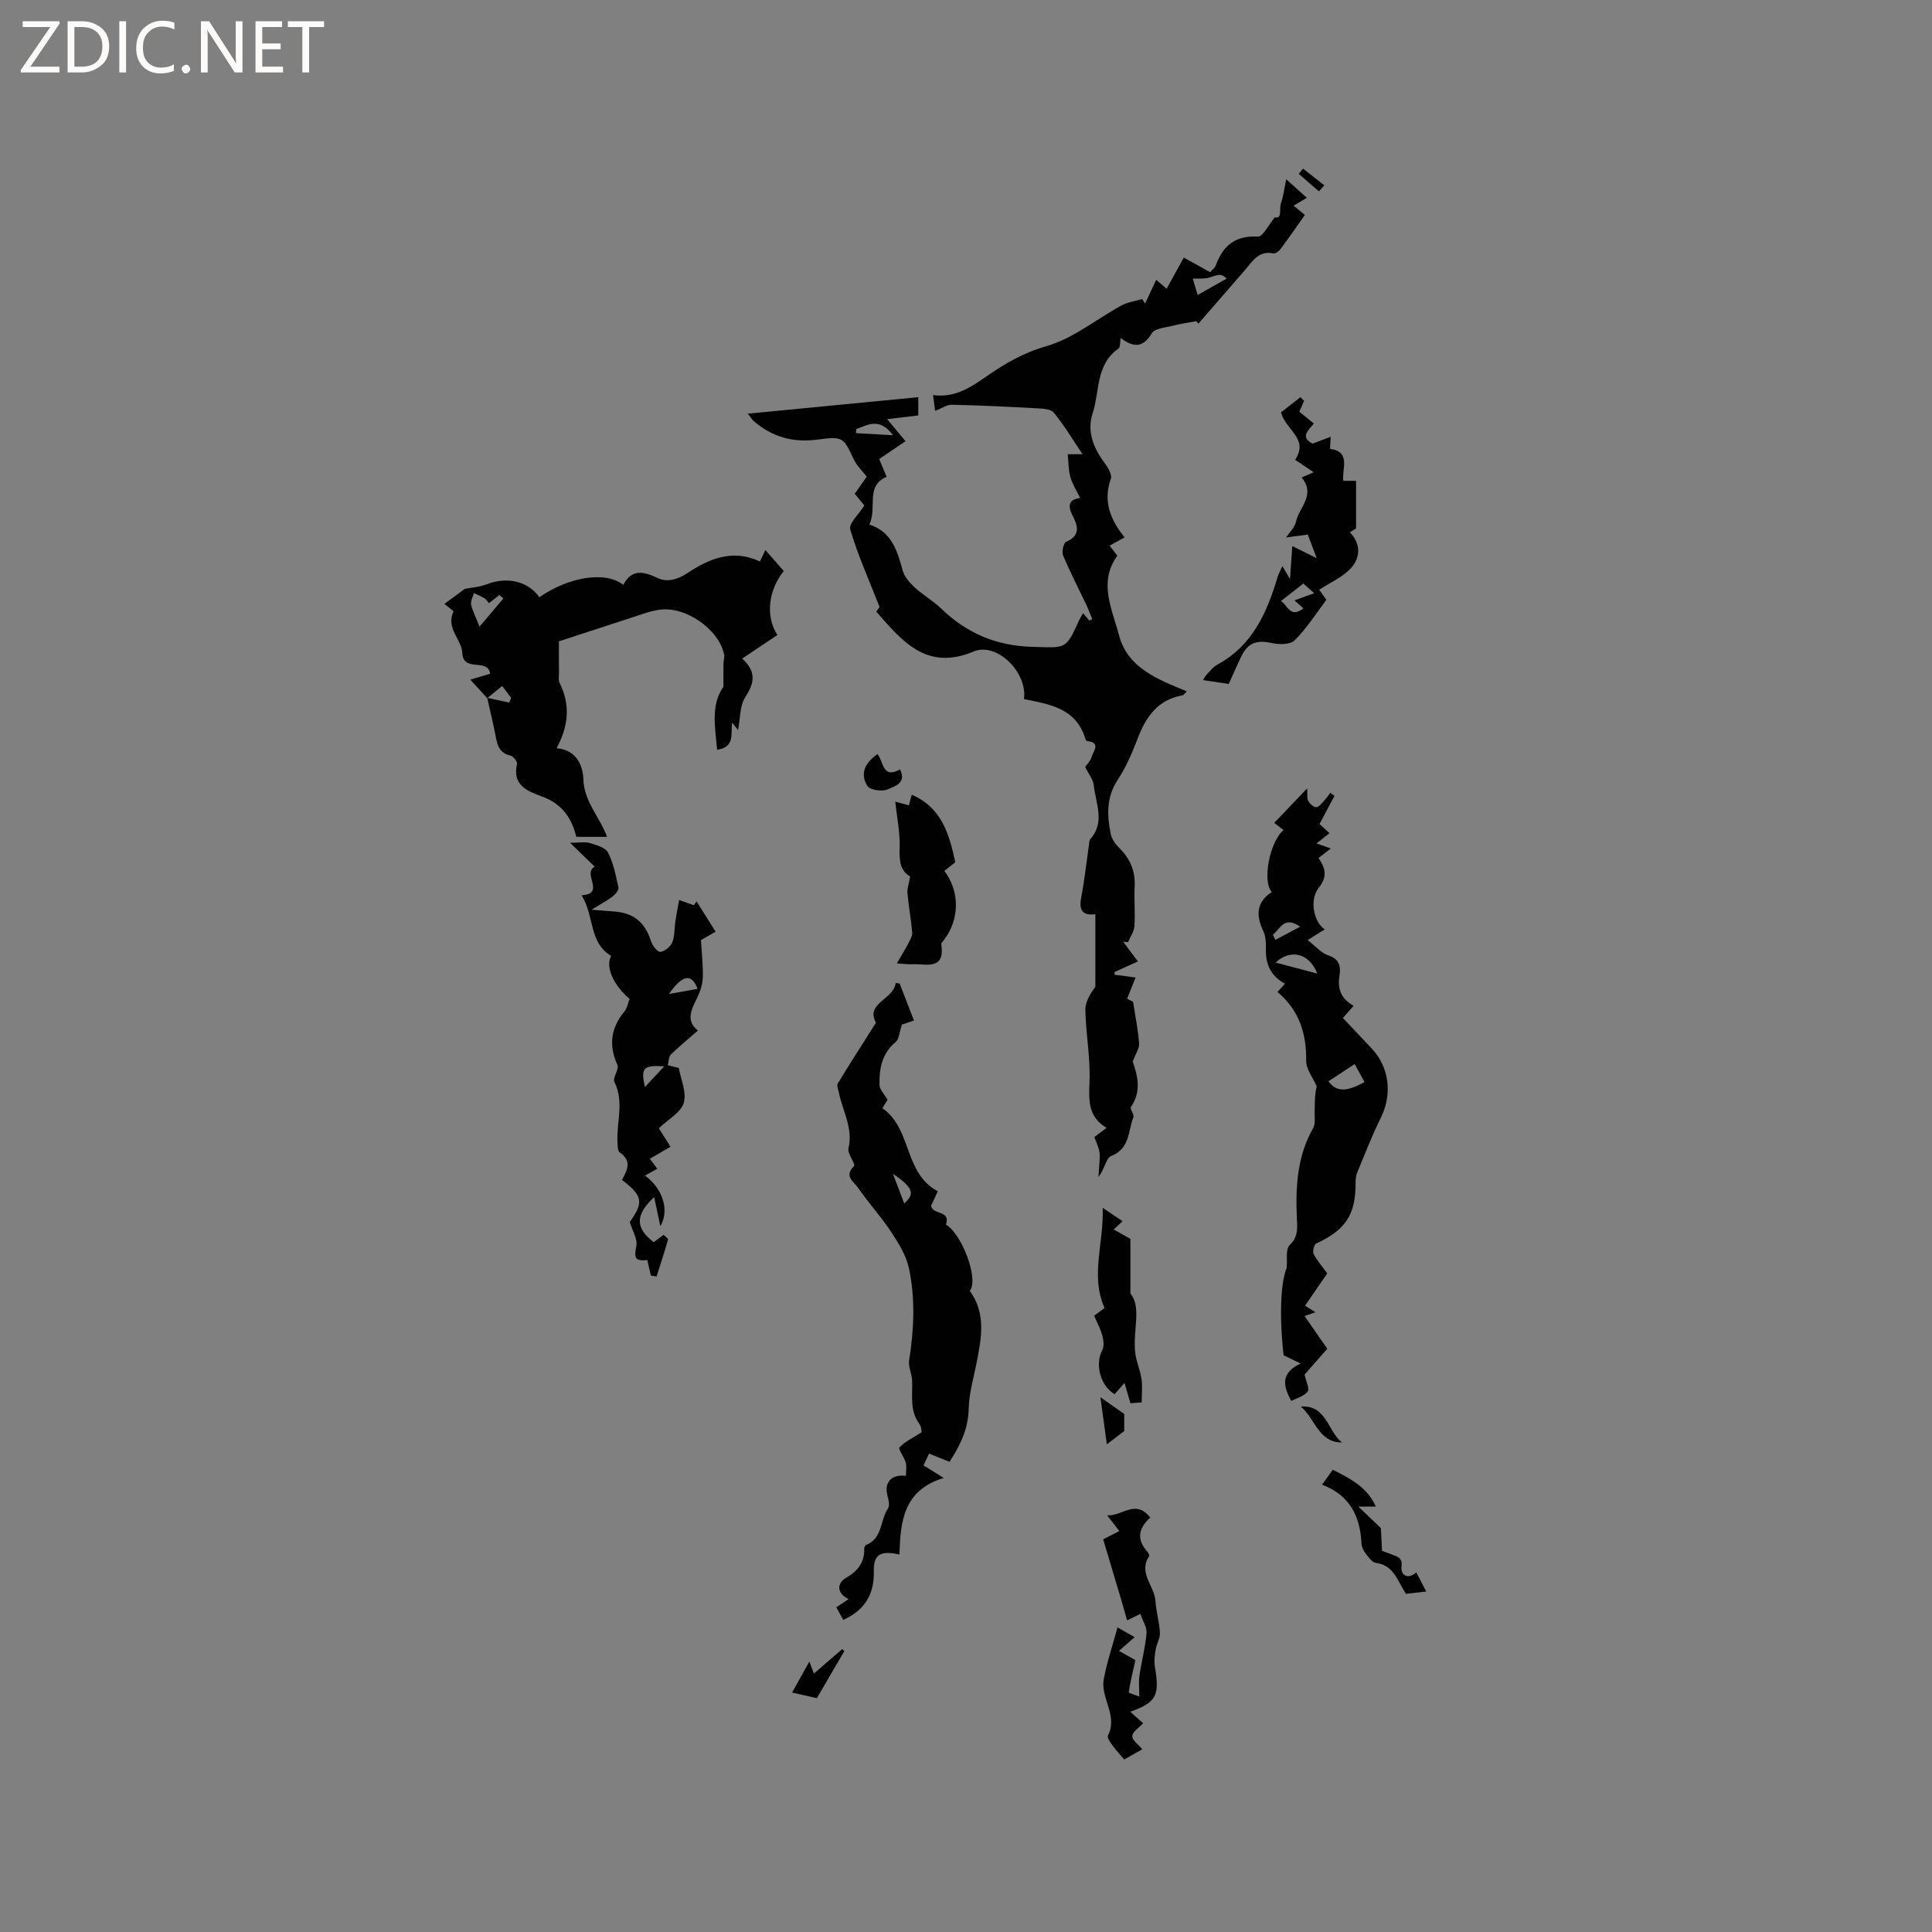 <svg enable-background="new 0 0 400 400" viewBox="0 0 400 400" xmlns="http://www.w3.org/2000/svg"><rect x="0" y="0" width="400" height="400" fill="#808080" stroke="none"/><path d="m12.4 4.8-6.1 9h6v1.2h-8v-.5l6.1-8.9h-5.7v-1.2h7.6v.4z" fill="#fcfbfa"/><path d="m14 15v-10.6h3c1.6 0 2.9.5 4 1.4s1.6 2.2 1.6 3.8-.5 3-1.6 3.9-2.4 1.5-4 1.5zm1.4-9.4v8.2h1.6c1.3 0 2.4-.4 3.1-1.1s1.1-1.8 1.1-3.1-.4-2.3-1.2-3-1.8-1-3.1-1z" fill="#fcfbfa"/><path d="m26.1 4.4v10.6h-1.4v-10.6z" fill="#fcfbfa"/><path d="m36.1 14.6c-.8.4-1.8.6-2.9.6-1.5 0-2.7-.5-3.6-1.4s-1.4-2.2-1.4-3.8c0-1.7.5-3.1 1.5-4.1s2.3-1.6 3.9-1.6c1 0 1.8.1 2.5.4v1.4c-.8-.4-1.6-.6-2.5-.6-1.2 0-2.1.4-2.9 1.2s-1.1 1.8-1.1 3.2c0 1.3.3 2.3 1 3s1.6 1.1 2.7 1.1c1 0 2-.2 2.7-.7v1.3z" fill="#fcfbfa"/><path d="m37.6 14.3c0-.2.1-.5.3-.6s.4-.3.6-.3c.3 0 .5.1.6.3s.3.4.3.6-.1.4-.3.6-.4.3-.6.3c-.3 0-.5-.1-.6-.3s-.3-.4-.3-.6z" fill="#fcfbfa"/><path d="m50.2 15h-1.6l-5.3-8.2c-.2-.2-.3-.5-.4-.7 0 .2.1.7.1 1.5v7.4h-1.4v-10.6h1.7l5.2 8.1c.2.4.4.6.4.7 0-.3-.1-.8-.1-1.5v-7.3h1.4z" fill="#fcfbfa"/><path d="m58.6 15h-5.7v-10.6h5.5v1.2h-4.1v3.4h3.8v1.2h-3.8v3.6h4.3z" fill="#fcfbfa"/><path d="m67.1 5.6h-3.1v9.4h-1.4v-9.4h-3v-1.2h7.5z" fill="#fcfbfa"/><g fill="#010102"><path d="m235.59 199.05c-1.8.82-3.31 1.5-4.82 2.18 0 .19-.01.38-.01.58 1.23.16 2.46.32 4.35.57-.59 1.49-1.12 2.81-1.75 4.39.4.21 1.18.61 1.23.64.5 3.24 1.05 5.93 1.25 8.64.07.99-.69 2.04-1.32 3.74.88 2.6 1.97 5.98-.37 9.4-.27.39.73 1.55.51 2.11-1.13 2.86-.69 6.53-4.61 8.04-1.06.41-1.35 2.78-2.64 4.34.06-.7.13-1.41.16-2.11.05-1.03.21-2.09.05-3.09-.16-1.02-.66-1.98-1.04-3.06.79-.6 1.52-1.15 2.52-1.91-3.85-2.3-3.68-5.65-3.53-9.44.21-4.94-.74-9.91-.86-14.87-.04-1.68.91-3.38 2.07-4.87 0-5.02 0-10.04 0-15.06-2.27.3-3.49-.47-2.95-3.31.69-3.64 1.09-7.33 1.62-11 .06-.42.04-.95.28-1.23 3.14-3.52 1.11-7.41.73-11.13-.13-1.24-1.1-2.39-1.79-3.81.34-.51 1.09-1.22 1.34-2.08.33-1.17 2.03-3-.97-3.28-.13-.01-.28-.32-.34-.51-1.91-6.31-7.42-7.12-12.7-8.18.76-5.54-5.61-11.87-10.42-9.85-9.73 4.08-14.76-2.1-20.15-8.25.4-.57.81-1.15.68-.97-2.23-5.67-4.52-10.76-6.08-16.07-.35-1.2 1.81-3.15 2.93-4.95-.46-.56-1.19-1.44-2-2.42.92-1.3 1.81-2.58 2.49-3.54-1.01-1.31-2.08-2.3-2.66-3.53-2.17-4.61-2.22-4.86-7.5-4.15-5.07.68-9.44-.52-13.26-3.85-.23-.2-.39-.48-1.21-1.51 12.07-1.17 23.55-2.28 35.3-3.42v3.79c-1.98.23-3.84.45-6.44.76 1.38 1.66 2.39 2.87 3.8 4.56-1.41.96-3.32 2.26-5.45 3.7.44 1.06.91 2.18 1.53 3.68-4.47 1.92-1.9 6.3-3.56 9.88 4.64 1.51 5.76 5.45 6.89 9.51.36 1.3 1.42 2.53 2.45 3.48 1.71 1.58 3.79 2.75 5.46 4.36 5.32 5.12 11.41 7.78 18.97 7.97 6.87.18 6.85.71 9.62-5.44.21-.47.49-.9.85-1.53.5.6.89 1.07 1.28 1.53.21-.1.41-.2.62-.29-.42-1.02-.79-2.05-1.26-3.04-1.6-3.37-3.33-6.69-4.77-10.13-.32-.77.08-2.61.62-2.84 3.09-1.3 2.39-3.41 1.33-5.45-1.11-2.16-.69-3.34 1.58-3.62-.72-1.49-1.61-2.85-2.03-4.34s-.38-3.11-.55-4.73h3.07c-2.09-3.09-3.82-6.02-5.96-8.62-.64-.77-2.37-.82-3.62-.89-5.82-.32-11.64-.61-17.46-.73-1.1-.02-2.21.79-3.48 1.28-.11-.82-.25-1.91-.43-3.28 4.47.6 7.72-1.55 10.98-3.82 3.85-2.67 7.68-4.94 12.46-6.3 5.53-1.57 10.36-5.6 15.56-8.43 1.29-.7 2.85-.91 4.28-1.34.21.31.42.63.62.94.74-1.57 1.48-3.15 2.3-4.91.76.65 1.41 1.2 2.16 1.84 1.21-2.21 2.33-4.23 3.55-6.45 1.88 1.04 3.6 2 5.45 3.02.41-.47.98-.87 1.18-1.41 1.49-4.1 4.04-6.22 8.72-5.95 1.01.06 2.16-2.39 3.5-4 1.59.42.88-1.79 1.25-2.85.51-1.45.69-3.02 1.11-5.02 1.6 1.44 2.91 2.61 4.27 3.83-1.03.61-1.89 1.12-2.74 1.63.89.73 1.78 1.46 2.33 1.92-1.61 2.28-3.27 4.69-5.02 7.04-.34.46-1.09 1.01-1.52.92-3.06-.63-4.3 1.66-5.87 3.46-3.2 3.67-6.39 7.36-9.64 11.09-.39-.45-.71-.81-.45-.51-1.92.36-3.35.55-4.72.91-1.56.42-3.85.54-4.47 1.59-1.88 3.17-3.9 2.88-6.44.99-.17.89-.06 1.9-.46 2.18-4.77 3.31-3.86 8.92-5.37 13.48-1.17 3.55.14 7.06 2.43 10.12.72.96 1.66 2.48 1.36 3.34-1.66 4.65-.11 8.47 2.84 12.15-1.17.65-2.04 1.13-3.09 1.71.61.8 1.1 1.45 1.58 2.08-3.98 5.56-1.04 11.11.35 16.44 1.79 6.83 8 9.14 14.04 11.65-.39.36-.62.77-.91.82-5.08.92-7.54 4.42-9.25 8.91-1.13 2.96-2.4 5.94-4.13 8.57-2.39 3.62-2.24 7.37-1.45 11.24.21 1.04.96 2.09 1.74 2.86 2.25 2.22 3.37 4.76 3.21 7.96-.14 2.75.13 5.52-.05 8.26-.07 1.12-.86 2.2-1.32 3.29-.33-.03-.67-.05-1-.08.9 1.26 1.84 2.49 3.04 4.08zm12.37-137.98c2.42-1.36 4.21-2.37 6-3.38-.7-.76-1.31-.85-1.88-.74-.79.15-1.53.55-2.32.65-.92.13-1.87.06-2.81.07.29 1 .59 1.99 1.01 3.4zm-63.07 29.04c-2.8-3.77-5.23-2.12-7.61-1.28-.02.28-.04.57-.06.85 2.3.13 4.6.26 7.67.43z"/><path d="m100.87 144.54c-1.12-1.22-2.23-2.44-3.5-3.83 1.47-.44 2.75-.82 4.11-1.22-.44-3.35-5.59-.19-5.76-4.29-.12-2.83-3.49-5.1-1.81-8.65-.58-.47-1.29-1.03-1.9-1.52 1.41-1.03 2.75-2.02 4.24-3.12 1.26-.25 3.03-.36 4.61-.97 4.16-1.59 8.5-.6 10.81 2.71 6.15-4.26 13.71-5.46 17.37-2.56 1.83-3.4 4.19-2.78 7.22-1.37 1.76.82 3.91.37 6.09-1.08 4.39-2.94 9.35-5.05 14.98-2.39.33-.68.62-1.3 1.14-2.37 1.39 1.59 2.6 2.98 3.8 4.35-3.2 3.95-3.82 9.41-1.32 13.24-2.33 1.56-4.67 3.13-7.29 4.88 3.1 2.83 2.45 5.17.62 8.03-1.14 1.79-1.01 4.39-1.47 6.77-.28-.35-.65-.81-1.22-1.53-.37 2.22.69 5.07-3.12 5.61-.4-4.66-1.37-9.23 1.31-13.06 0-1.82-.01-3.32.01-4.83.01-.62.25-1.26.13-1.84-1.1-5.29-8.1-10.08-13.45-9.25-.83.13-1.67.31-2.47.56-6.19 2.01-12.37 4.04-18.28 5.97 0 1.87-.01 4.16.01 6.46 0 .74-.15 1.59.15 2.19 2.17 4.4 1.92 8.74-.65 13.48 4.32.34 5.47 3.88 5.55 6.41.15 4.72 3.39 7.79 4.9 11.94-2.31 0-4.37 0-6.36 0-.99-4.07-3.11-6.88-7.02-8.32-3.07-1.13-6.29-2.3-5.26-6.79.11-.47-.79-1.59-1.37-1.72-2.57-.57-2.76-2.57-3.16-4.57-.49-2.48-1.1-4.93-1.64-7.38 1.53.33 3.06.66 4.58.98.12-.34.24-.67.36-1.01-.58-.76-1.16-1.52-1.84-2.42-1.22.99-2.16 1.75-3.1 2.51zm-1.59-14.8c1.94-2.28 3.45-4.06 4.95-5.84-.28-.24-.56-.48-.84-.71-.69.54-1.38 1.08-2.16 1.69-.38-.43-.59-.82-.92-1.02-.69-.41-1.45-.72-2.18-1.07-.22.8-.74 1.67-.59 2.39.32 1.39 1.01 2.69 1.74 4.56z"/><path d="m200.78 267.26c3.42 4.67 2.42 9.75 1.42 14.85-.62 3.17-1.57 6.35-1.64 9.54-.09 4.17-1.72 7.53-3.97 11-1.41-.56-2.75-1.1-4.24-1.69-.38.81-.73 1.55-1.15 2.43 1.24.77 2.35 1.47 4.19 2.61-8.38 2.5-9 9.15-9.16 15.84-4.07-.88-5.38.05-5.31 3.45.1 4.64-1.73 8.02-6.35 10.09-.46-.86-.92-1.7-1.42-2.62.95-.62 1.72-1.14 2.55-1.68-2.33-1.07-2.64-3.19-.48-4.44 2.43-1.41 3.79-3.19 3.71-6.02-.01-.26.19-.68.4-.76 3.42-1.36 2.87-5.12 4.52-7.54.41-.6.11-1.81-.12-2.68-.69-2.74.79-4.44 3.84-4.09 0-.93.18-1.9-.05-2.75-.3-1.12-1.61-2.76-1.29-3.12 1.04-1.18 2.62-1.88 4.57-3.13-.01-.06.03-1.09-.45-1.73-2.08-2.82-1.37-6-1.51-9.1-.06-1.35-.82-2.75-.62-4.03 1.01-6.38 1.31-12.79-.03-19.1-.57-2.68-2.18-5.25-3.73-7.6-2.1-3.17-4.7-6-6.86-9.14-.8-1.17-2.94-2.34-.79-4.42.4-.39-1.4-2.56-1.14-3.67 1-4.24-1.25-7.77-2-11.61-.12-.6-.47-1.39-.23-1.8 2.49-4.1 5.09-8.14 7.92-12.62-2.26-4.06 3.7-4.8 4.08-8.22.27.04.55.08.82.12.96 2.48 1.92 4.96 2.97 7.66-1.22.4-2.28.76-2.5.83-.55 1.64-.58 3.03-1.28 3.61-2.89 2.39-3.45 5.57-3.35 8.94.03.92.96 1.81 1.66 3.02-.18.29-.6.98-1.07 1.76 6.16 4.22 4.39 13.46 11.47 17.18-.54 1.17-1.01 2.18-1.38 2.99.25 1.99 4.12.84 3.06 3.93 3.32 1.86 6.88 11.42 4.94 13.71zm-13.58-18.12c2.31-1.95 1.85-3.27-2.33-6.13.87 2.27 1.59 4.18 2.33 6.13z"/><path d="m267.34 290.05c-1.81-3.3-2.11-5.84 1.94-7.75-1.48-.72-2.45-1.18-3.52-1.7-1.01-8.8-.47-15.6.63-18.05.17-1.64-.27-3.91.63-4.78 1.7-1.62 1.59-3.32 1.5-5.15-.31-6.61-.06-13.07 3.35-19.04.51-.89.28-2.23.31-3.36.04-1.82.01-3.63.43-5.32-.77-1.76-2.2-3.53-2.18-5.28.07-5.62-1.42-10.44-5.94-14.24.62-.69 1.06-1.17 1.55-1.71-2.91-1.57-4.02-3.99-3.95-7.14.02-1.25-.01-2.65-.53-3.74-1.53-3.23-1.5-6.02 1.76-8.1-2.07-2.24-.38-10.56 2.43-12.83-.58-.44-1.14-.88-1.93-1.49 2.23-2.34 4.4-4.61 6.82-7.15.07 1.15-.1 2.02.23 2.63.32.59 1.21 1.35 1.71 1.26.66-.12 1.21-.97 1.76-1.56.4-.43.72-.93 1.08-1.4l.87.63c-1 1.89-2.01 3.78-3.1 5.83.58.53 1.26 1.15 2.06 1.89-.85.68-1.65 1.31-2.69 2.13 1.07.37 1.92.67 2.97 1.03-.86.67-1.65 1.29-2.54 1.99 1.42 2.07 1.92 3.83.03 6.17-1.98 2.45-1.01 7.16 1.26 8.6-.95.59-1.81 1.13-3.55 2.21 1.64 1.26 2.83 2.72 4.33 3.19 2.41.76 2.53 2.55 2.26 4.22-.43 2.77.34 4.75 2.93 6.2-.87.99-1.61 1.82-2.22 2.52 2.06 2.18 4.01 4.25 5.96 6.31 3.66 3.88 4.29 9.47 1.93 14.26-1.82 3.69-3.32 7.55-4.9 11.36-.27.66-.37 1.43-.36 2.15.04 6.63-2.06 9.81-8.13 12.6-.45.21-.82 1.65-.56 2.17.71 1.39 1.79 2.6 2.83 4.03-1.51 2.19-3 4.35-4.61 6.69.7.44 1.34.84 2.17 1.36-.81.28-1.37.47-2.27.78 1.6 2.29 3.08 4.43 4.71 6.77-1.69 1.92-3.34 3.8-4.7 5.35.3 1.44 1.08 2.94.64 3.5-.74.98-2.25 1.36-3.4 1.96zm13.13-69.75c-1.96 1.29-3.69 2.43-5.43 3.57 1.64 2.23 3.77 2.23 7.47.14-.65-1.17-1.29-2.34-2.04-3.71zm-16.36-21.01c2.89.76 5.5 1.45 8.62 2.28-1.64-4.27-5.6-5.15-8.62-2.28zm5.08-7.43c-3.44-2.36-4.15.56-5.65 1.65.17.36.34.73.5 1.09 1.54-.81 3.07-1.63 5.15-2.74z"/><path d="m118.03 174.49c1.88 0 3.07-.25 4.09.06 1.36.41 3.23.92 3.76 1.96 1.13 2.21 1.63 4.77 2.16 7.24.11.52-.62 1.41-1.19 1.84-1.13.87-2.41 1.54-4.38 2.75 2.07.17 3.27.28 4.48.36 4.23.26 6.55 2.18 7.84 6.18.29.9 1.36 2.27 1.92 2.2.92-.12 2.1-1.07 2.47-1.96.54-1.31.42-2.88.64-4.33.23-1.51.53-3.01.79-4.44 1.24.43 2.14.75 3.04 1.06l.57-.78c1.27 2.03 2.55 4.06 3.94 6.27-1.06.6-2.03 1.15-3.04 1.73.15 2.54.45 5.11.39 7.67-.03 1.39-.5 2.86-1.1 4.13-1.16 2.45-2.6 4.79.08 6.94-2.04 1.79-3.91 3.29-5.6 4.97-.47.47-.43 1.46-.63 2.21.71.18 1.43.35 2.27.56.4 2.29 1.67 5.02 1.04 7.21-.58 2-3.22 3.4-5.17 5.28.64 1 1.46 2.31 2.42 3.82-1.42.83-2.76 1.61-4.28 2.5.42.56.83 1.09 1.55 2.05-.81.45-1.65.91-2.56 1.42 3.69 2.66 5.14 7.26 3.18 10.47-.48-2.27-.88-4.14-1.27-6.01-3.93 3.63-3.96 6.42-.09 9.33.62-.46 1.25-.93 2.04-1.52.28.29.98.75.91.99-.72 2.57-1.56 5.1-2.37 7.64-.39-.07-.79-.14-1.18-.21-.24-1.07-.48-2.13-.73-3.2-2.55.28-2.78-.43-2.27-2.89.29-1.41-.8-3.11-1.36-4.99 2.91-4.04 2.72-5.43-1.63-8.71 1.11-1.97 2.15-3.97-.48-5.71-.37-.25-.37-1.15-.42-1.76-.32-4.25 1.46-8.58-.65-12.82-.43-.86 1.03-2.63.62-3.52-1.86-4.11-1.36-7.67 1.48-11.1.57-.69.7-1.74 1.02-2.58-3.45-2.97-4.98-6.64-3.81-8.89-4.66-2.82-3.45-8.35-6.11-12.55 5.08-.31.03-4.56 2.72-5.92-1.53-1.48-3.09-2.99-5.1-4.95zm26.39 30.25c-1.2-3.27-3.1-2.99-5.92 1.05 1.94-.34 3.87-.69 5.92-1.05zm-10.89 20.31c1.49-1.59 2.62-2.81 4-4.28-4.36-.26-4.91.3-4 4.28z"/><path d="m265.51 117.21c.46.78.8 1.37 1.57 2.67.19-2.69.33-4.63.48-6.82 1.49.74 2.97 1.48 5.05 2.51-.73-1.96-1.29-3.45-1.84-4.89-1.63.22-3.07.41-4.5.6.71-1.08 1.81-2.09 2.05-3.26.59-2.95 4.17-5.48 1.18-9.16.78-.34 1.45-.64 2.48-1.09-1.47-.98-2.66-1.78-3.84-2.57 2.93-4.41-2.03-6.21-2.92-9.83 1.2-.94 2.61-2.04 4.02-3.14.25.26.51.52.76.78-.3.67-.6 1.34-1 2.23.91.73 1.86 1.51 3.01 2.44-1.01 1.35-2.99 2.76-.26 4.17 1.07-.41 2.22-.84 3.76-1.42-.06 1.24-.18 2.48-.11 2.49 4.38.68 2.38 4.11 2.72 6.63h2.64v9.85c.15-.09-.46.28-1.29.8 2.28 2.35 2.23 5.2.28 7.37-1.7 1.9-4.29 3-6.62 4.53.5.7.96 1.35 1.48 2.09-2.13 2.82-4.06 5.88-6.55 8.38-.9.91-3.25.9-4.77.56-2.99-.67-4.92-.09-6.25 2.69-.96 1.98-1.83 4-2.64 5.78-1.9-.28-3.52-.53-5.31-.79.02-.03.27-.63.67-1.07.71-.78 1.42-1.67 2.32-2.16 7.27-3.96 10.26-10.8 12.46-18.21.22-.68.6-1.32.97-2.16zm2.5 7.09c1.6-.58 2.74-.99 4.08-1.48-.89-.8-1.72-1.54-2.24-2.01-1.68 1.31-3.13 2.44-4.65 3.63 1.33.71 1.89 3.72 4.64 1.5-.52-.46-.95-.85-1.83-1.64z"/><path d="m238.15 314.21c-2.51 2.25-2.79 4.48-.75 6.87.27.31.65.92.54 1.09-2.36 3.48 1.08 6.15 1.28 9.27.14 2.21.81 4.38.93 6.59.06 1.13-.68 2.28-.88 3.46-.19 1.16-.37 2.4-.17 3.54 1.02 6.03.34 7.43-5.09 9.37.98.88 1.86 1.67 2.66 2.39-.8.87-2.19 1.72-2.24 2.63-.05.87 1.31 1.81 2.07 2.75-1.08.61-2.28 1.28-3.74 2.11-.47-.55-1.45-1.6-2.31-2.75-.49-.66-1.29-1.74-1.07-2.18 2.14-4.14-1.57-7.8-.86-11.69.65-3.5 1.81-6.91 2.85-10.73 1.54.88 2.42 1.38 3.54 2.03-1.16 1.02-2.09 1.84-3.24 2.85 1.3.72 2.44 1.36 3.41 1.9-.51 2.28-1.06 4.45-1.38 6.65-.03.19 1.48.61 2.18.88 0-1.69-.16-3.03.03-4.33.43-2.92 1.21-5.81 1.47-8.74.11-1.22-.77-2.52-1.28-4.03-1.28.63-2.27 1.11-2.74 1.34-.41-1.43-.8-2.83-1.21-4.22-1.23-4.14-2.47-8.27-3.75-12.56 1.21-.62 2.21-1.13 3.35-1.71-.72-.93-1.39-1.8-2.52-3.25 3.26.15 5.84-3.44 8.92.47z"/><path d="m197.79 178.51c-.82.65-1.55 1.23-2.28 1.8 3.27 4.27 3.18 10.16-.15 14.4-.19.24-.52.54-.48.77.84 5.58-3.24 3.99-6.07 4.16-.72.04-1.45-.07-3.13-.17.95-1.64 1.68-2.82 2.32-4.04.38-.74.92-1.59.86-2.35-.22-2.73-.74-5.43-.98-8.16-.09-.99.31-2.03.56-3.47-2.05-1.09-2.27-3.25-2.18-5.89.11-3.15-.56-6.32-.91-9.59.42.12 1.53.42 2.83.77.15-.56.36-1.36.58-2.2 6.18 2.64 7.74 8.08 9.03 13.97z"/><path d="m226.53 272.41c.83-.62 1.5-1.12 2.16-1.61-3-6.68-.13-13.34-.39-20.73 1.65 1.11 2.79 1.87 4.11 2.76-.69.65-1.18 1.12-1.83 1.72 1.48.83 2.83 1.6 3.46 1.95v11.32c2.39 2.81.43 7.76 1.01 12.37.22 1.79 1.02 3.51 1.28 5.29.22 1.52.05 3.1.05 4.87-.99.07-1.89.14-2.34.17-.39-1.36-.72-2.48-1.22-4.21-1.03 1.18-1.54 1.76-2.05 2.34-2.96-1.72-4.11-6.2-2.57-9.07.44-.81.27-2.11.02-3.1-.35-1.3-1.04-2.53-1.69-4.07z"/><path d="m281.24 311.93c2.06 1.97 3.54 3.38 4.66 4.45.09 1.75.16 3.03.24 4.72.43.16 1.28.44 2.11.78 1.12.46 2.18.57 1.91 2.55-.21 1.51 1.21 2.78 3.07 1.11.63 1.21 1.25 2.41 2.05 3.97-1.63.18-2.95.33-4.19.47-1.75-2.59-2.43-5.9-6.21-6.4-.83-.11-1.61-1.26-2.23-2.07-.43-.56-.74-1.35-.78-2.05-.27-5.59-2.46-9.93-8.15-12.07.87-1.21 1.48-2.07 2.21-3.09 3.61 1.8 7.11 3.58 8.92 7.61-1.09.02-1.91.02-3.61.02z"/><path d="m169.13 351.59c-1.56-.35-3.58-.81-5.14-1.16 1.15-2.07 2.26-4.06 3.58-6.42.39 1.02.62 1.63.94 2.48 2.01-1.74 3.94-3.4 5.87-5.06.14.14.29.28.43.42-1.85 3.14-3.69 6.3-5.68 9.74z"/><path d="m181.67 156.13c1.3 1.47.94 5.23 4.67 3.17 1.47 2.86-1.22 3.55-2.65 4.16-1.12.48-3.59.09-4.12-.75-1.64-2.66-.31-4.92 2.1-6.58z"/><path d="m229.16 299.03c-.47-3.42-.85-6.24-1.33-9.75 2.04 1.43 3.62 2.55 4.93 3.47v3.53c-.74.57-1.97 1.51-3.6 2.75z"/><path d="m269.32 291.22c5.31-.41 5.53 5.09 8.53 7.43-4.9.01-5.61-5.01-8.53-7.43z"/><path d="m273.07 39.62c-1.39-1.21-2.78-2.42-4.18-3.63.3-.36.59-.72.89-1.08 1.47 1.15 2.94 2.3 4.4 3.46-.37.42-.74.84-1.11 1.25z"/></g></svg>